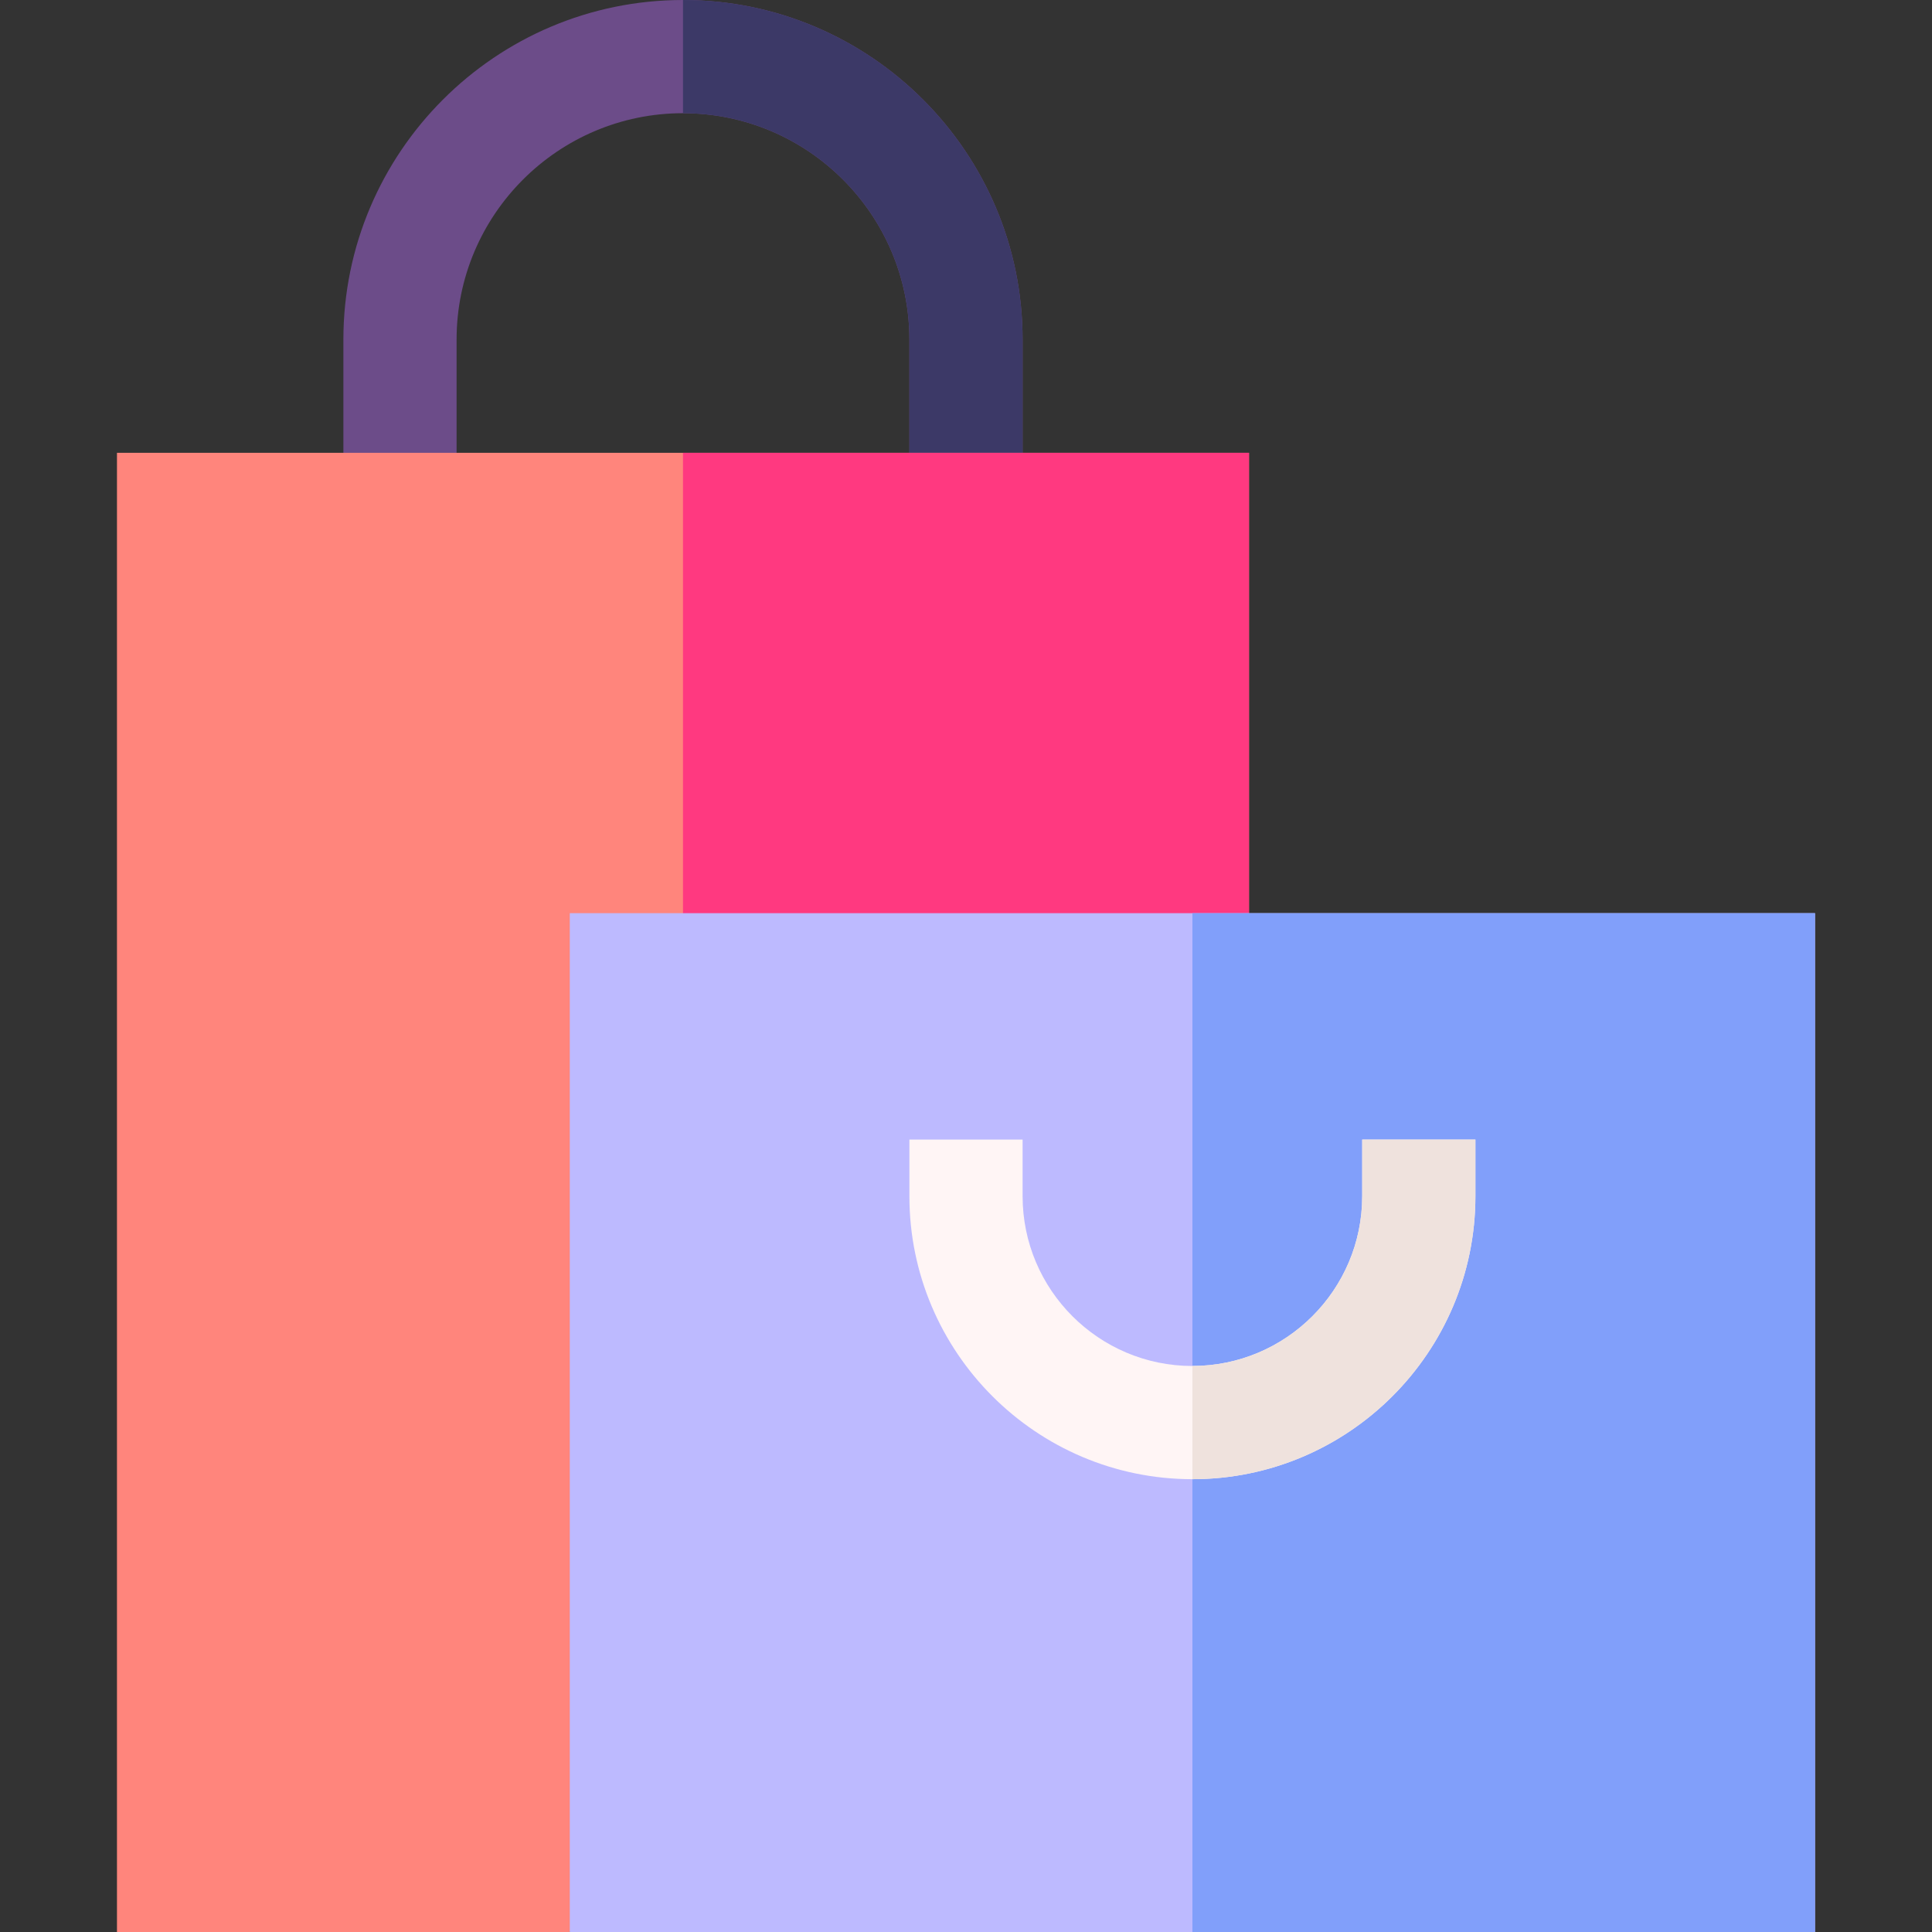 <svg id="Capa_1" enable-background="new 0 0 512 512" height="512" viewBox="0 0 512 512" width="512" xmlns="http://www.w3.org/2000/svg"><rect x="0" y="0" width="512" height="512" fill="#333333" stroke="none"/><g><g><path d="m271 90v45h-30v-45c0-33.08-26.92-60-60-60s-60 26.92-60 60v45h-30v-45c0-49.63 40.37-90 90-90s90 40.37 90 90z" fill="#6c4c89"/></g><path d="m271 90v45h-30v-45c0-33.08-26.92-60-60-60v-30c49.63 0 90 40.37 90 90z" fill="#3c3967"/><path d="m331 120v137l-180 255h-120v-392z" fill="#ff857c"/><path d="m331 120v137l-150 212.5v-349.5z" fill="#ff3980"/><g><path d="m151 242v270h330v-270z" fill="#bdbaff"/></g><path d="m316 242h165v270h-165z" fill="#819ffa"/><g><path d="m391 302v15c0 41.35-33.64 75-75 75s-75-33.65-75-75v-15h30v15c0 24.81 20.19 45 45 45s45-20.19 45-45v-15z" fill="#fff5f5"/></g><path d="m391 302v15c0 41.35-33.64 75-75 75v-30c24.81 0 45-20.19 45-45v-15z" fill="#efe2dd"/></g></svg>